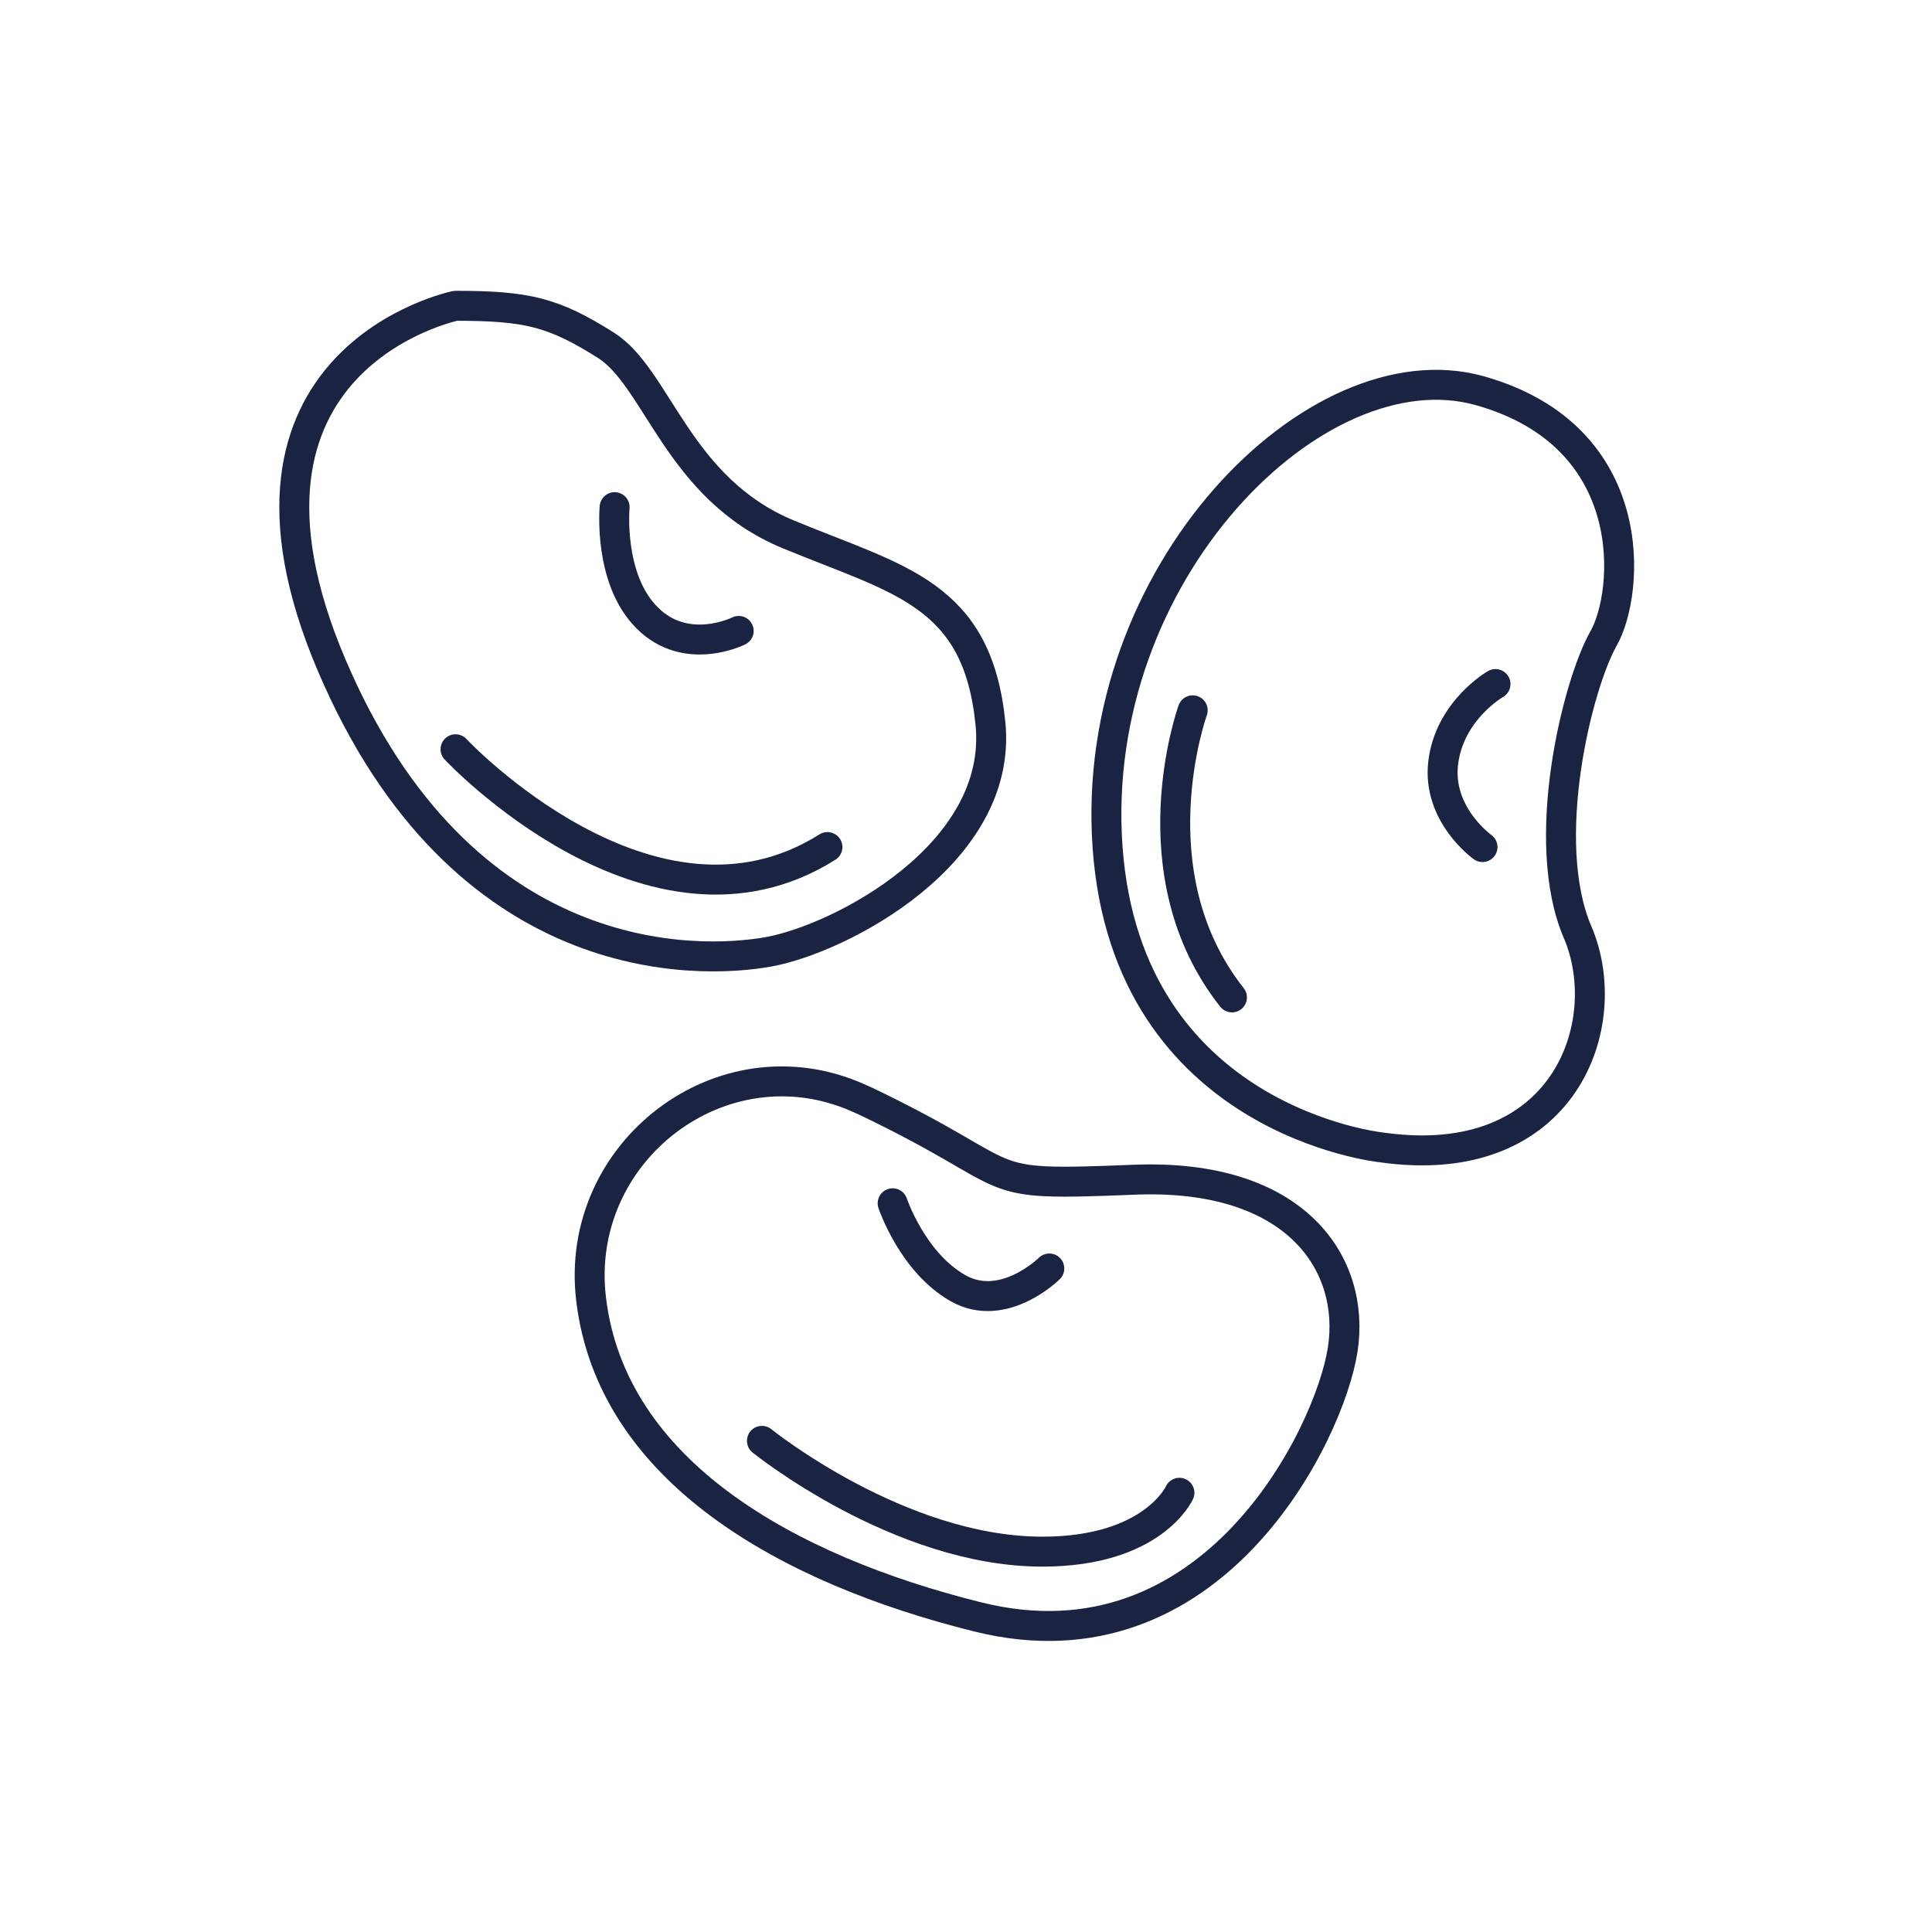 <svg xml:space="preserve" style="enable-background:new 0 0 64 64;" viewBox="0 0 64 64" y="0px" x="0px" xmlns:xlink="http://www.w3.org/1999/xlink" xmlns="http://www.w3.org/2000/svg" id="Calque_1" version="1.1">
<style type="text/css">
	.st0{fill:none;stroke:#1A2341;stroke-width:0.992;stroke-linecap:round;stroke-linejoin:round;stroke-miterlimit:10;}
	.st1{fill:none;stroke:#1A2341;stroke-width:1.028;stroke-linecap:round;stroke-linejoin:round;stroke-miterlimit:10;}
	.st2{fill:none;}
	.st3{fill:#1A2341;stroke:#1A2341;stroke-width:0.425;stroke-miterlimit:10;}
	.st4{fill:#1A2341;}
	.st5{fill:#1A2341;stroke:#1A2341;stroke-width:0.425;stroke-linecap:round;stroke-linejoin:round;stroke-miterlimit:10;}
	.st6{fill:none;stroke:#1A2341;stroke-width:1.134;stroke-linecap:round;stroke-linejoin:round;stroke-miterlimit:10;}
</style>
<path d="M15.09,10.13c0,0-8.43,1.73-4.11,11.89s12.1,9.94,14.48,9.51s7.78-3.24,7.35-7.56s-3.03-4.75-6.7-6.27
	s-4.32-5.19-6.05-6.27C18.33,10.34,17.46,10.13,15.09,10.13z" class="st0"></path>
<path d="M20.36,16.8c0,0-0.22,2.38,1.08,3.67c1.3,1.3,3.03,0.43,3.03,0.43" class="st0"></path>
<path d="M15.09,24.82c0,0,6.48,6.92,12.32,3.24" class="st0"></path>
<path d="M45.77,38.01c0,0-8.43-0.86-9.08-9.94s6.92-16.64,12.32-15.13s4.97,6.7,4.11,8.21s-2.16,6.7-0.86,9.73
	S51.83,38.87,45.77,38.01z" class="st0"></path>
<path d="M39.51,23.53c0,0-1.95,5.4,1.3,9.51" class="st0"></path>
<path d="M49.54,22.66c0,0-1.51,0.86-1.73,2.59s1.3,2.81,1.3,2.81" class="st0"></path>
<path d="M19.58,43.03c-0.58-4.88,4.34-8.65,8.83-6.67c0.1,0.04,0.19,0.09,0.29,0.13c5.4,2.59,3.46,2.81,8.86,2.59
	s7.35,2.81,6.92,5.62c-0.43,2.81-4.32,10.81-12.1,8.86C26.11,52,20.26,48.75,19.58,43.03z" class="st0"></path>
<path d="M29.57,39.86c0,0,0.65,1.95,2.16,2.81c1.51,0.86,3.03-0.65,3.03-0.65" class="st0"></path>
<path d="M25.24,47.73c0,0,4.54,3.67,9.29,3.67c3.67,0,4.54-1.95,4.54-1.95" class="st0"></path>
</svg>
